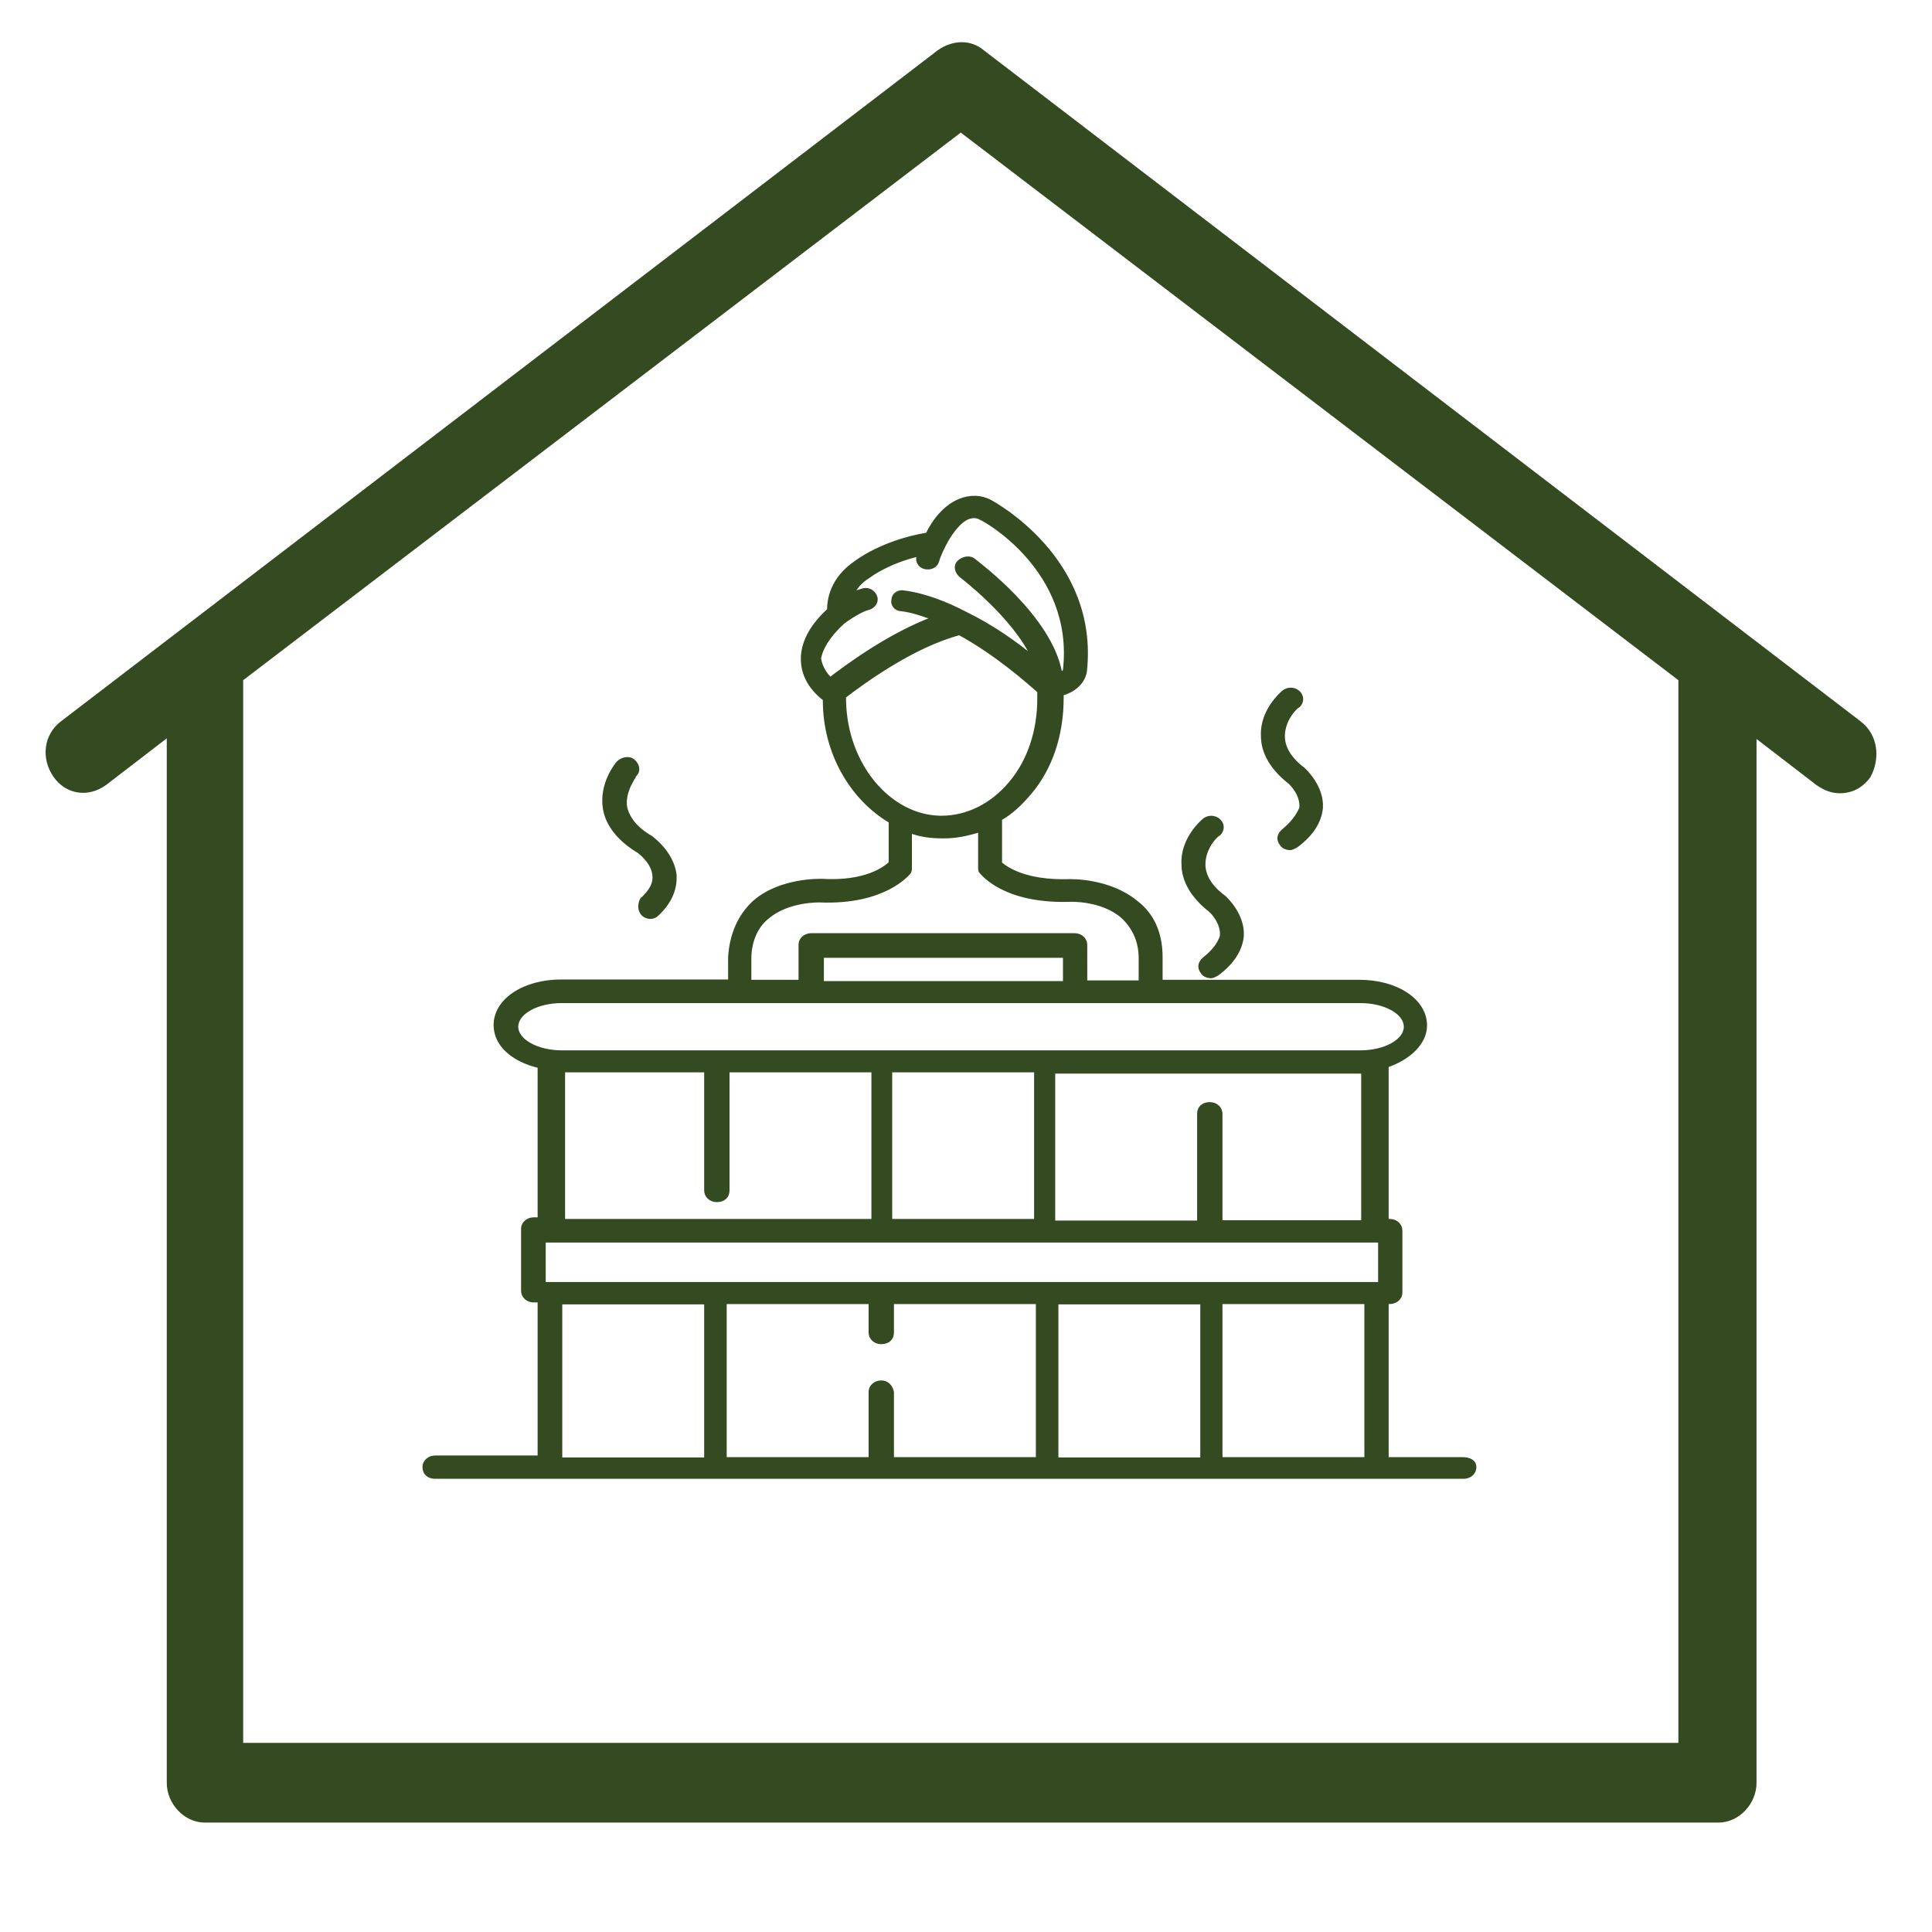 <?xml version="1.0" encoding="utf-8"?>
<!-- Generator: Adobe Illustrator 27.6.1, SVG Export Plug-In . SVG Version: 6.00 Build 0)  -->
<svg version="1.1" xmlns="http://www.w3.org/2000/svg" xmlns:xlink="http://www.w3.org/1999/xlink" x="0px" y="0px"
	 viewBox="0 0 400 400" style="enable-background:new 0 0 400 400;" xml:space="preserve">
<style type="text/css">
	.st0{fill:#344b21;stroke:#344b21;stroke-miterlimit:10;}
</style>
<g id="Calque_1">
	<g transform="matrix(0.729 0 0 0.66 208.897 250)">
		<g>
			<g transform="matrix(1 0 0 1 0.511 0.45)">
				<path class="st0" d="M241-152.6L-8-363.1c-3.4-3.2-8.3-3.2-12.4,0l-249,210.5c-4.8,4-5.5,11.2-2.1,16.7s9.6,6.4,14.4,2.4
					l17.9-15.2V180c0,6.4,4.8,12,10.3,12h429.9c5.5,0,10.3-5.6,10.3-12v-328.5l17.9,15.2c2.1,1.6,4.1,2.4,6.2,2.4
					c3.4,0,6.2-1.6,8.3-4.8C246.5-141.4,245.8-148.6,241-152.6z M190.1,168h-408.6v-334.1l204.3-172.2l204.3,172.2L190.1,168
					L190.1,168z"/>
			</g>
		</g>
	</g>
</g>
<g id="Calque_3">
</g>
<g id="Calque_2">
	<g transform="matrix(0.729 0 0 0.67 291.518 166.14)">
		<g>
			<g transform="matrix(1 0 0 1 25.424 -16.974)">
				<path class="st0" d="M-60.9,25.7c-1.2,1.2-1.6,2.7-0.4,4.3c0.4,0.8,1.6,1.2,2.3,1.2s1.2-0.4,1.9-0.8c4.3-3.5,6.6-7.4,7-11.7
					c0.4-6.6-4.7-11.7-5.1-12.1C-59,3.5-60.9,0-60.9-3.5c0-5.4,3.9-9.3,4.3-9.3c1.2-1.2,1.2-3.1,0-4.3s-3.1-1.2-4.3,0
					c-0.4,0.4-6.2,5.8-5.8,13.6c0,5.1,2.7,10.1,7.8,14.4c0,0,3.5,3.5,3.1,7.8C-56.7,21-58.2,23.3-60.9,25.7z"/>
			</g>
			<g transform="matrix(1 0 0 1 19.66 -6.786)">
				<path class="st0" d="M-77.6,55.1c-1.2,1.2-1.6,2.7-0.4,4.3c0.4,0.8,1.6,1.2,2.3,1.2s1.2-0.4,1.9-0.8c4.3-3.5,6.6-7.4,7-11.7
					c0.4-6.6-4.7-11.7-5.1-12.1c-3.9-3.1-5.8-6.6-5.8-10.1c0-5.4,3.9-9.3,4.3-9.3c1.2-1.2,1.2-3.1,0-4.3s-3.1-1.2-4.3,0
					c-0.4,0.4-6.2,5.8-5.8,13.6c0,5.1,2.7,10.1,7.8,14.4c0,0,3.5,3.5,3.1,7.8C-73.3,50.5-74.9,52.8-77.6,55.1z"/>
			</g>
			<g transform="matrix(1 0 0 1 -21.949 -11.404)">
				<path class="st0" d="M-195.2,46.1c0.4,0.4,1.2,0.8,1.9,0.8c0.8,0,1.6-0.4,1.9-0.8c3.9-3.9,5.4-8.2,5.1-12.5
					c-0.8-6.6-6.2-10.9-6.6-11.3c-4.3-2.7-6.6-5.8-7.4-9.3c-0.8-5.1,2.7-9.7,2.7-10.1c1.2-1.2,0.8-3.1-0.4-4.3s-3.1-0.8-4.3,0.4
					c-0.4,0.4-5.1,6.6-3.9,14.4c0.8,5.1,4.3,9.7,9.7,13.2c0,0,3.9,3.1,4.3,7c0.4,2.7-0.8,5.1-3.5,7.8
					C-196.4,43-196.4,44.9-195.2,46.1z"/>
			</g>
			<g transform="matrix(1 0 0 1 0.5 0.5)">
				<path class="st0" d="M14.9,202.3H-6.5v-48.3h0.8c1.6,0,3.1-1.2,3.1-3.1v-19.1c0-1.6-1.2-3.1-3.1-3.1h-0.8V80.9
					c6.2-2.3,10.9-7,10.9-12.5c0-7.8-8.2-13.6-18.7-13.6h-56.4v-7.4c0-7.4-2.3-13.2-7-17.1c-7.8-7-18.7-6.6-19.1-6.6
					c-12.5,0.4-17.9-3.9-19.5-5.4V4.6c3.1-1.9,5.8-4.7,8.2-7.8c6.2-7.8,9.3-18.3,9.3-29.6c0-0.4,0-0.8,0-1.2c6.2-1.9,6.6-7,6.6-7
					c3.5-35-26.5-52.2-26.9-52.5c-2.7-1.6-5.8-1.6-8.6-0.4c-4.3,1.9-7.4,6.2-9.3,10.5c-12.8,2.3-20.2,8.6-20.2,8.6
					c-7,5.1-7.8,11.7-7.8,14.8c-5.4,5.4-7.8,10.9-7.4,16.3c0.4,6.2,4.7,10.1,6.2,11.3v0.4c0,16.3,7.8,30.4,18.7,37.4v12.8
					c-1.6,1.6-7,6.2-19.5,5.4c-0.4,0-11.7-0.4-19.1,6.6c-4.3,4.3-6.6,10.1-7,17.1v7.4h-47.9c-10.5,0-18.7,5.8-18.7,13.6
					c0,6.2,5.1,10.9,12.5,12.8v47.1h-1.6c-1.6,0-3.1,1.2-3.1,3.1v19.1c0,1.6,1.2,3.1,3.1,3.1h1.6v48.3h-29.6c-1.6,0-3.1,1.2-3.1,3.1
					s1.2,3.1,3.1,3.1H15.3c1.6,0,3.1-1.2,3.1-3.1S16.8,202.3,14.9,202.3z M-12.4,202.3h-41.3v-48.3h41.3V202.3z M-150.1,178.6
					c-1.6,0-3.1,1.2-3.1,3.1v20.6h-41.3v-48.3h41.3v9.3c0,1.6,1.2,3.1,3.1,3.1s3.1-1.2,3.1-3.1v-9.3h41.3v48.3H-147v-20.6
					C-147.4,179.7-148.6,178.6-150.1,178.6z M-245.9,148.2V135H-8.5v13.2H-245.9z M-106.2,82.4v46.3h-41.3V82.4H-106.2z
					 M-100.3,154.1h41.3v48.3h-41.3V154.1z M-12.4,129.1h-41.3V95.7c0-1.6-1.2-3.1-3.1-3.1c-1.9,0-3.1,1.2-3.1,3.1v33.5h-41.3V82.8
					h86c0.8,0,1.2,0,1.9,0v46.3H-12.4z M-161-56.1L-161-56.1c1.9-1.6,5.4-3.9,7-4.3s2.7-1.9,2.3-3.5c-0.4-1.6-1.9-2.7-3.5-2.3
					c-1.2,0.4-2.3,0.8-3.1,1.2c0.8-1.6,1.9-3.5,4.7-5.4c0,0,5.1-4.3,14-6.6c0,0.4,0,0.4,0,0.4c-0.4,1.6,0.4,3.1,1.9,3.5
					c1.6,0.4,3.1-0.4,3.5-1.9c0.8-3.1,4.7-12.1,9-13.6c1.2-0.4,2.3-0.4,3.5,0.4c0.4,0,26.9,15.6,23.7,46.7c0,0.4-0.4,0.8-1.2,1.2
					c-2.7-17.5-23.7-34.2-24.5-35c-1.2-1.2-3.1-0.8-4.3,0.4c-1.2,1.2-0.8,3.1,0.4,4.3c0,0,15.2,12.5,20.6,25.3
					c-4.7-4.3-11.7-9.7-19.1-13.6l0,0c-5.4-3.1-11.7-5.8-17.5-6.6c-1.6-0.4-3.1,0.8-3.1,2.3c-0.4,1.6,0.8,3.1,2.3,3.1
					c3.1,0.4,6.2,1.6,9,2.7c-12.5,5.1-24.5,14.8-29.2,18.7c-1.2-1.2-2.7-3.5-3.1-6.2C-167.3-47.9-165.3-51.8-161-56.1z M-160.6-32
					c0-0.4,0-0.8,0-1.2c4.7-3.9,19.1-15.6,32.7-19.5c10.5,6.2,19.8,15.2,22.6,17.9c0,0.8,0,1.6,0,2.3c0,9.7-2.7,19.1-8.2,26.1
					c-5.1,6.6-12.1,10.5-19.5,10.5c0,0,0,0-0.4,0C-147.8,3.8-160.3-12.1-160.6-32z M-187.5,47.8c0-5.4,1.9-10.1,5.1-12.8
					c5.8-5.4,14.8-5.1,14.8-5.1c18.3,0.8,24.9-8.2,25.3-8.6c0.4-0.4,0.4-1.2,0.4-1.6V8.5c3.1,1.2,5.8,1.6,9.3,1.6c0,0,0,0,0.4,0
					c3.5,0,6.6-0.8,10.1-1.9v11.3c0,0.8,0,1.2,0.4,1.6c0.4,0.4,6.6,9.3,25.3,8.6c0,0,9-0.4,14.8,5.1c3.1,3.1,5.1,7.4,5.1,12.8v7.4
					h-15.6V43.5c0-1.6-1.2-3.1-3.1-3.1H-170c-1.6,0-3.1,1.2-3.1,3.1v11.3h-14.4C-187.5,54.8-187.5,47.8-187.5,47.8z M-166.9,55.2V47
					H-98v8.2H-166.9z M-253.7,68.8c0-4.3,5.8-7.8,12.8-7.8h226.9c7,0,12.8,3.5,12.8,7.8s-5.8,7.8-12.8,7.8h-226.9
					C-247.8,76.6-253.7,73.1-253.7,68.8z M-241.2,82.4L-241.2,82.4h41.3v37c0,1.6,1.2,3.1,3.1,3.1s3.1-1.2,3.1-3.1v-37h41.3v46.3
					h-88V82.4H-241.2z M-241.2,154.1h41.3v48.3h-41.3V154.1z"/>
			</g>
		</g>
	</g>
</g>
</svg>
